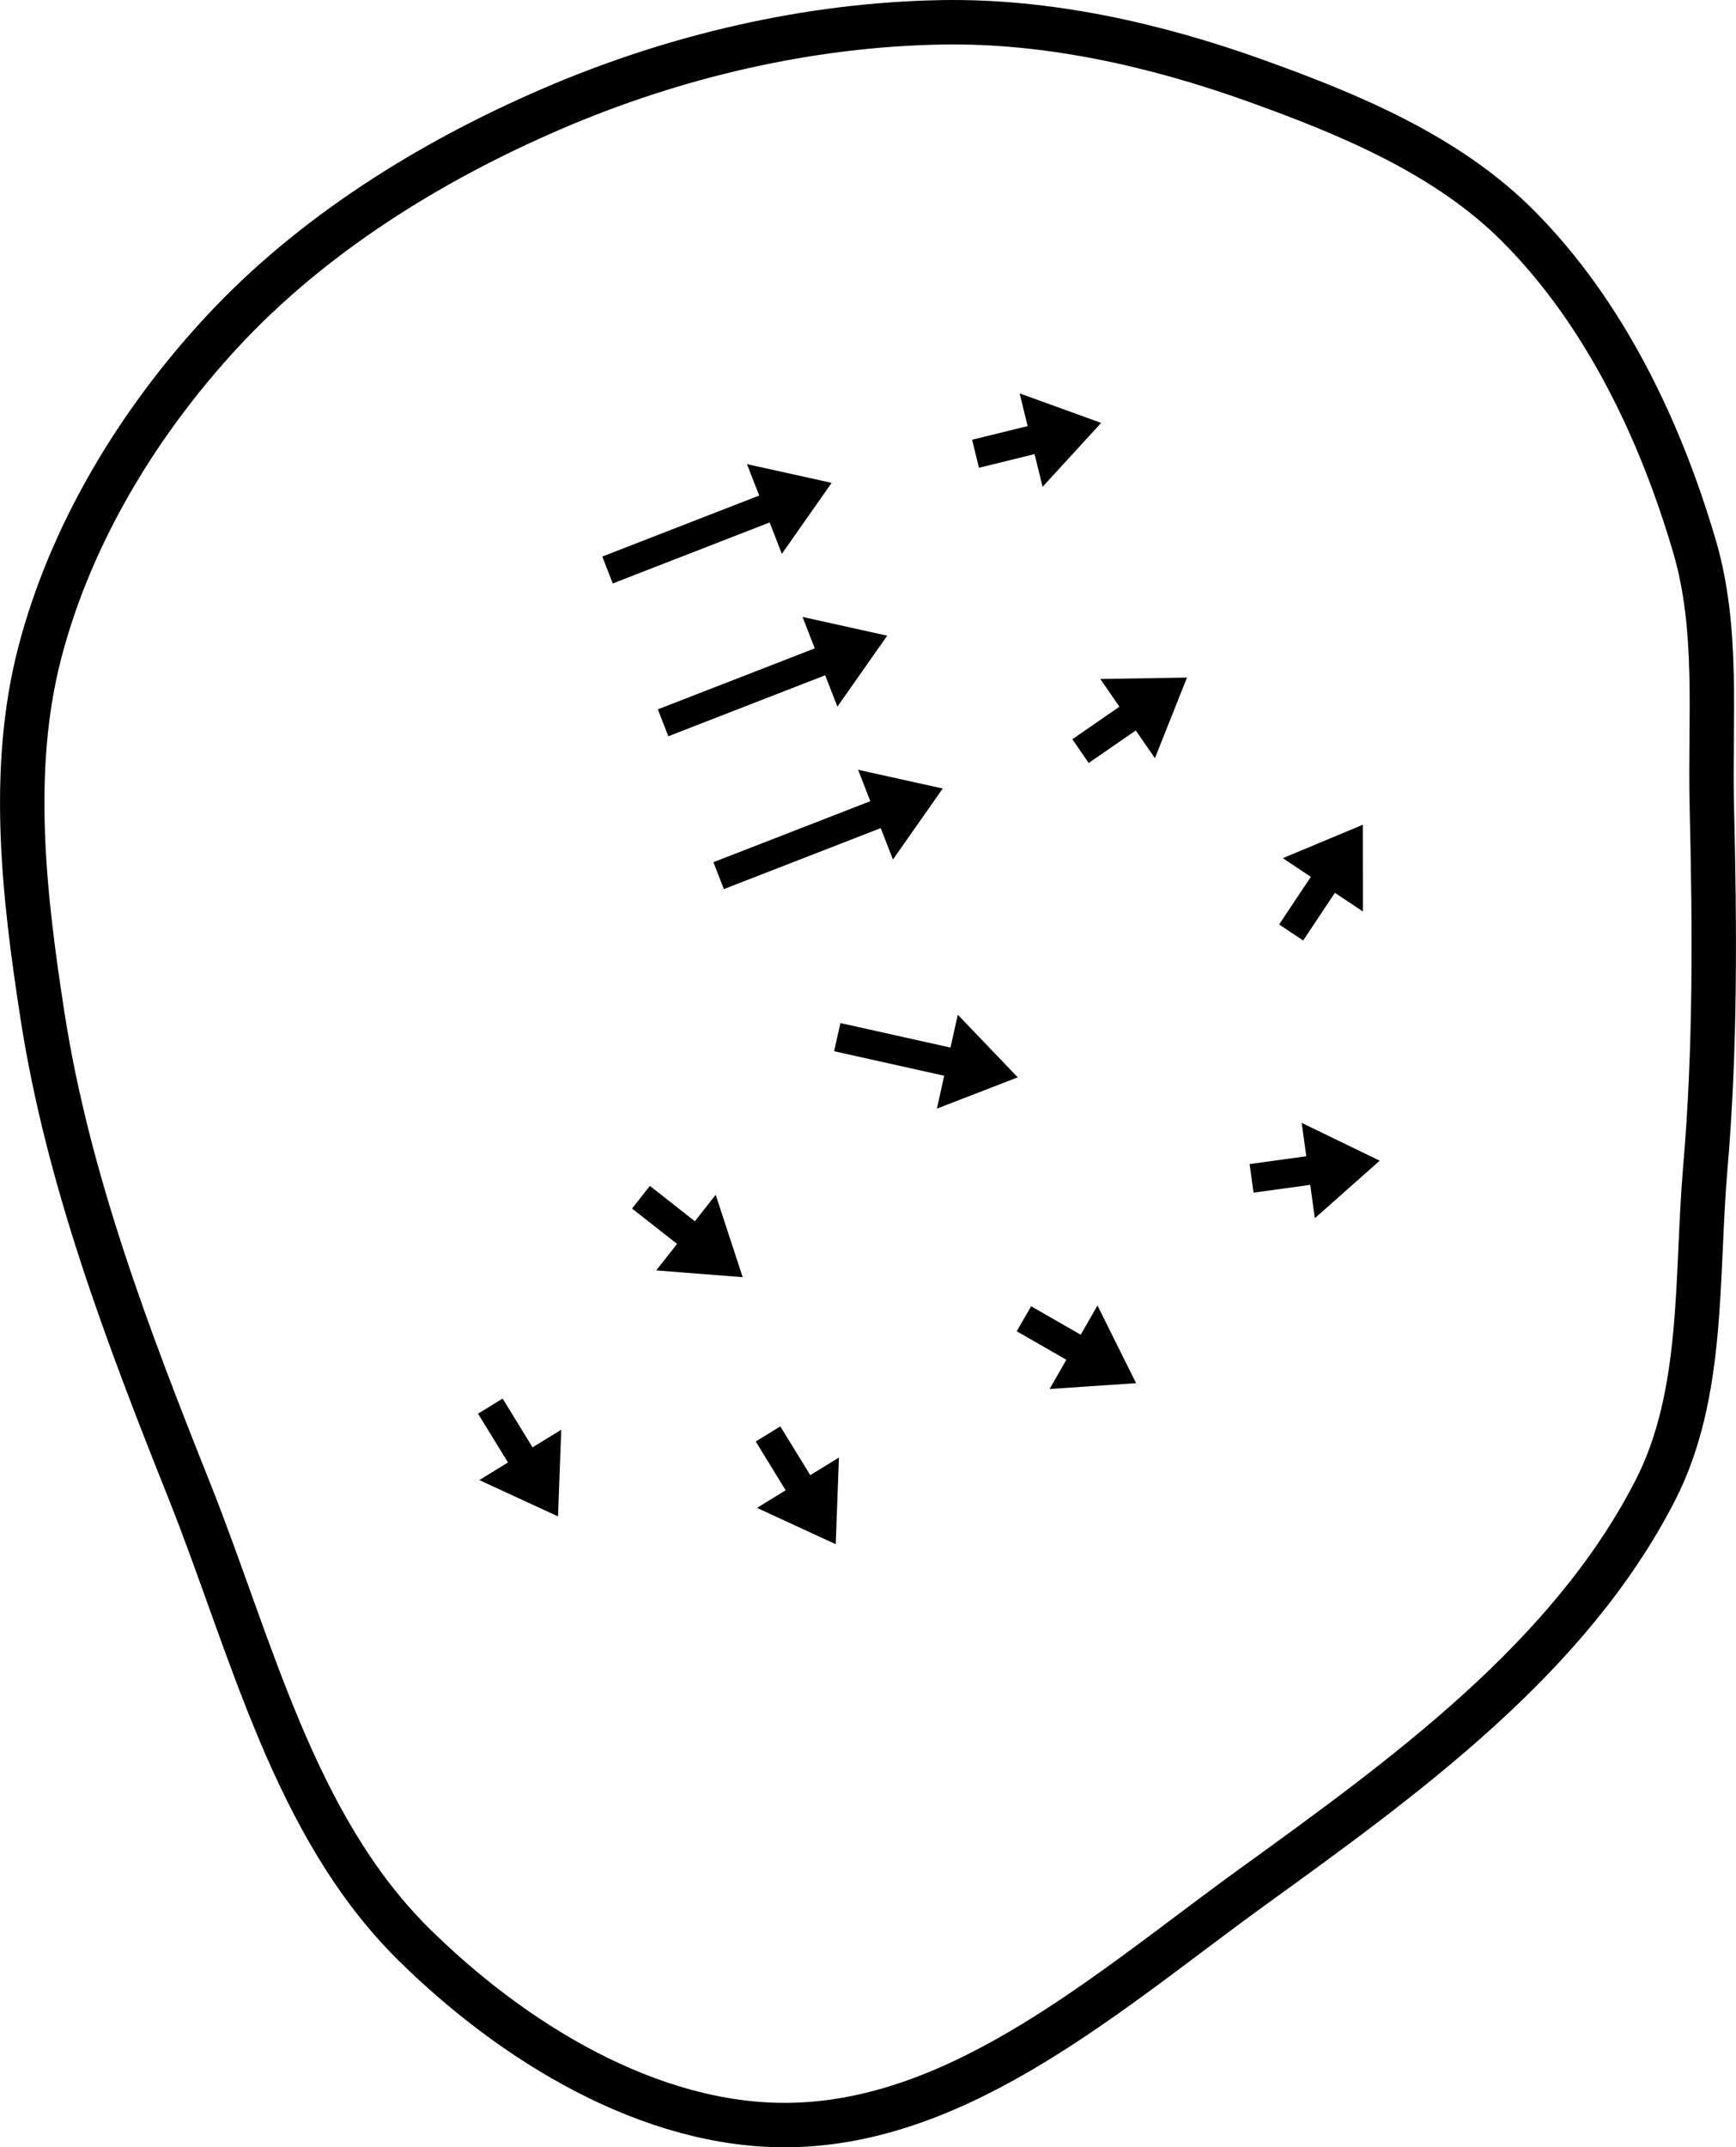 <?xml version="1.0" encoding="UTF-8" standalone="no"?>
<svg
   width="66.159mm"
   height="81.784mm"
   viewBox="0 0 66.159 81.784"
   version="1.1"
   id="svg1036"
   inkscape:version="1.1.1 (c3084ef, 2021-09-22)"
   sodipodi:docname="1.1.svg"
   xmlns:inkscape="http://www.inkscape.org/namespaces/inkscape"
   xmlns:sodipodi="http://sodipodi.sourceforge.net/DTD/sodipodi-0.dtd"
   xmlns="http://www.w3.org/2000/svg"
   xmlns:svg="http://www.w3.org/2000/svg"
   xmlns:rdf="http://www.w3.org/1999/02/22-rdf-syntax-ns#"
   xmlns:cc="http://creativecommons.org/ns#"
   xmlns:dc="http://purl.org/dc/elements/1.1/">
  <rect x="0" y="0" width="66.159" height="81.784" fill="#808080" stroke="none"/>
  <defs
     id="defs1030">
    <marker
       style="overflow:visible"
       id="Arrow1Lstart"
       refX="0"
       refY="0"
       orient="auto"
       inkscape:stockid="Arrow1Lstart"
       inkscape:isstock="true">
      <path
         transform="matrix(0.8,0,0,0.8,10,0)"
         style="fill-rule:evenodd;stroke:#000000;stroke-width:1pt"
         d="M 0,0 5,-5 -12.5,0 5,5 Z"
         id="path2176" />
    </marker>
  </defs>
  <sodipodi:namedview
     id="base"
     pagecolor="#ffffff"
     bordercolor="#666666"
     borderopacity="1.0"
     inkscape:pageopacity="0.0"
     inkscape:pageshadow="2"
     inkscape:zoom="1.4150292"
     inkscape:cx="157.94727"
     inkscape:cy="211.65641"
     inkscape:document-units="mm"
     inkscape:current-layer="layer12"
     inkscape:document-rotation="0"
     showgrid="false"
     inkscape:window-width="1380"
     inkscape:window-height="803"
     inkscape:window-x="60"
     inkscape:window-y="23"
     inkscape:window-maximized="0"
     inkscape:snap-global="false"
     fit-margin-top="0"
     fit-margin-left="0"
     fit-margin-right="0"
     fit-margin-bottom="0"
     inkscape:pagecheckerboard="0" />
  <g
     inkscape:groupmode="layer"
     id="layer12"
     inkscape:label="white"
     style="display:inline"
     sodipodi:insensitive="true">
    <rect
       style="fill:#ffffff;stroke:#800000;stroke-width:1.173;stroke-linecap:round;stroke-linejoin:bevel"
       id="rect30032"
       width="101.17"
       height="112.015"
       x="-16.555"
       y="-15.807" />
  </g>
  <g
     inkscape:groupmode="layer"
     id="layer3"
     inkscape:label="Layer 2"
     style="display:inline;opacity:1"
     transform="translate(-38.941,-10.257)"
     sodipodi:insensitive="true">
    <path
       style="display:inline;fill:#000000;stroke:none;stroke-width:0.97px;stroke-linecap:butt;stroke-linejoin:miter;stroke-opacity:1"
       d="m 66.129,43.095 5.979,-2.323 -0.465,-1.196 3.226,0.713 -1.898,2.704 -0.465,-1.196 -5.979,2.323"
       id="path1832"
       sodipodi:nodetypes="ccccccc" />
    <path
       style="fill:none;stroke:#000000;stroke-width:1.692px;stroke-linecap:butt;stroke-linejoin:miter;stroke-opacity:1"
       d="m 69.007,91.194 c 6.618,-0.083 12.3,-5.191 17.664,-9.068 5.819,-4.205 12.078,-8.718 15.354,-15.107 1.887,-3.681 1.549,-8.141 1.904,-12.262 0.396,-4.59 0.36,-9.213 0.249,-13.819 -0.079,-3.289 0.272,-6.691 -0.653,-9.848 -1.309,-4.469 -3.45,-8.942 -6.741,-12.237 -2.689,-2.693 -6.41,-4.239 -9.993,-5.524 -3.818,-1.369 -7.909,-2.292 -11.964,-2.222 -5.065,0.088 -10.184,1.286 -14.837,3.289 -4.669,2.01 -9.181,4.812 -12.63,8.546 -3.167,3.428 -5.732,7.663 -6.905,12.181 -1.158,4.46 -0.599,9.27 0.106,13.823 0.966,6.23 3.251,12.214 5.587,18.069 2.381,5.968 3.979,12.759 8.546,17.28 3.763,3.726 9.016,6.965 14.311,6.899 z"
       id="path1533"
       sodipodi:nodetypes="aaaaaaaaaaaaaaaa" />
    <path
       style="display:inline;fill:#000000;stroke:none;stroke-width:0.97px;stroke-linecap:butt;stroke-linejoin:miter;stroke-opacity:1"
       d="m 64.012,37.274 5.979,-2.323 -0.465,-1.196 3.226,0.713 -1.898,2.704 -0.465,-1.196 -5.979,2.323"
       id="path6761"
       sodipodi:nodetypes="ccccccc" />
    <path
       style="display:inline;fill:#000000;stroke:none;stroke-width:0.97px;stroke-linecap:butt;stroke-linejoin:miter;stroke-opacity:1"
       d="m 61.895,31.454 5.979,-2.323 -0.465,-1.196 3.226,0.713 -1.898,2.704 -0.465,-1.196 -5.979,2.323"
       id="path6763"
       sodipodi:nodetypes="ccccccc" />
    <path
       style="display:inline;fill:#000000;stroke:none;stroke-width:0.97px;stroke-linecap:butt;stroke-linejoin:miter;stroke-opacity:1"
       d="m 88.605,46.077 1.208,-1.815 1.068,0.711 -0.003,-3.304 -3.049,1.273 1.068,0.711 -1.208,1.815"
       id="path6765"
       sodipodi:nodetypes="ccccccc" />
    <path
       style="display:inline;fill:#000000;stroke:none;stroke-width:0.97px;stroke-linecap:butt;stroke-linejoin:miter;stroke-opacity:1"
       d="m 80.431,39.317 1.795,-1.239 0.729,1.056 1.222,-3.07 -3.303,0.053 0.729,1.056 -1.795,1.239"
       id="path6767"
       sodipodi:nodetypes="ccccccc" />
    <path
       style="display:inline;fill:#000000;stroke:none;stroke-width:0.97px;stroke-linecap:butt;stroke-linejoin:miter;stroke-opacity:1"
       d="m 76.25,28.073 2.118,-0.52 0.306,1.246 2.232,-2.435 -3.107,-1.124 0.306,1.246 -2.118,0.52"
       id="path6769"
       sodipodi:nodetypes="ccccccc" />
    <path
       style="display:inline;fill:#000000;stroke:none;stroke-width:0.97px;stroke-linecap:butt;stroke-linejoin:miter;stroke-opacity:1"
       d="m 63.029,56.287 1.715,1.347 -0.793,1.009 3.294,0.258 -1.029,-3.139 -0.793,1.009 -1.715,-1.347"
       id="path6771"
       sodipodi:nodetypes="ccccccc" />
    <path
       style="display:inline;fill:#000000;stroke:none;stroke-width:0.97px;stroke-linecap:butt;stroke-linejoin:miter;stroke-opacity:1"
       d="m 57.159,64.1 1.141,1.858 -1.093,0.671 3,1.383 0.123,-3.301 -1.093,0.671 -1.141,-1.858"
       id="path6773"
       sodipodi:nodetypes="ccccccc" />
    <path
       style="display:inline;fill:#000000;stroke:none;stroke-width:0.97px;stroke-linecap:butt;stroke-linejoin:miter;stroke-opacity:1"
       d="m 67.742,65.159 1.141,1.858 -1.093,0.671 3,1.383 0.123,-3.301 -1.093,0.671 -1.141,-1.858"
       id="path6775"
       sodipodi:nodetypes="ccccccc" />
    <path
       style="display:inline;fill:#000000;stroke:none;stroke-width:0.97px;stroke-linecap:butt;stroke-linejoin:miter;stroke-opacity:1"
       d="m 70.73,50.295 4.195,0.934 -0.279,1.252 3.082,-1.191 -2.285,-2.386 -0.279,1.252 -4.195,-0.934"
       id="path6777"
       sodipodi:nodetypes="ccccccc" />
    <path
       style="display:inline;fill:#000000;stroke:none;stroke-width:0.97px;stroke-linecap:butt;stroke-linejoin:miter;stroke-opacity:1"
       d="m 86.714,55.682 2.16,-0.298 0.175,1.271 2.473,-2.191 -2.974,-1.44 0.175,1.271 -2.16,0.298"
       id="path6779"
       sodipodi:nodetypes="ccccccc" />
    <path
       style="display:inline;fill:#000000;stroke:none;stroke-width:0.97px;stroke-linecap:butt;stroke-linejoin:miter;stroke-opacity:1"
       d="m 77.689,60.961 1.891,1.085 -0.638,1.113 3.296,-0.221 -1.472,-2.958 -0.638,1.113 -1.891,-1.085"
       id="path6781"
       sodipodi:nodetypes="ccccccc" />
  </g>
</svg>
